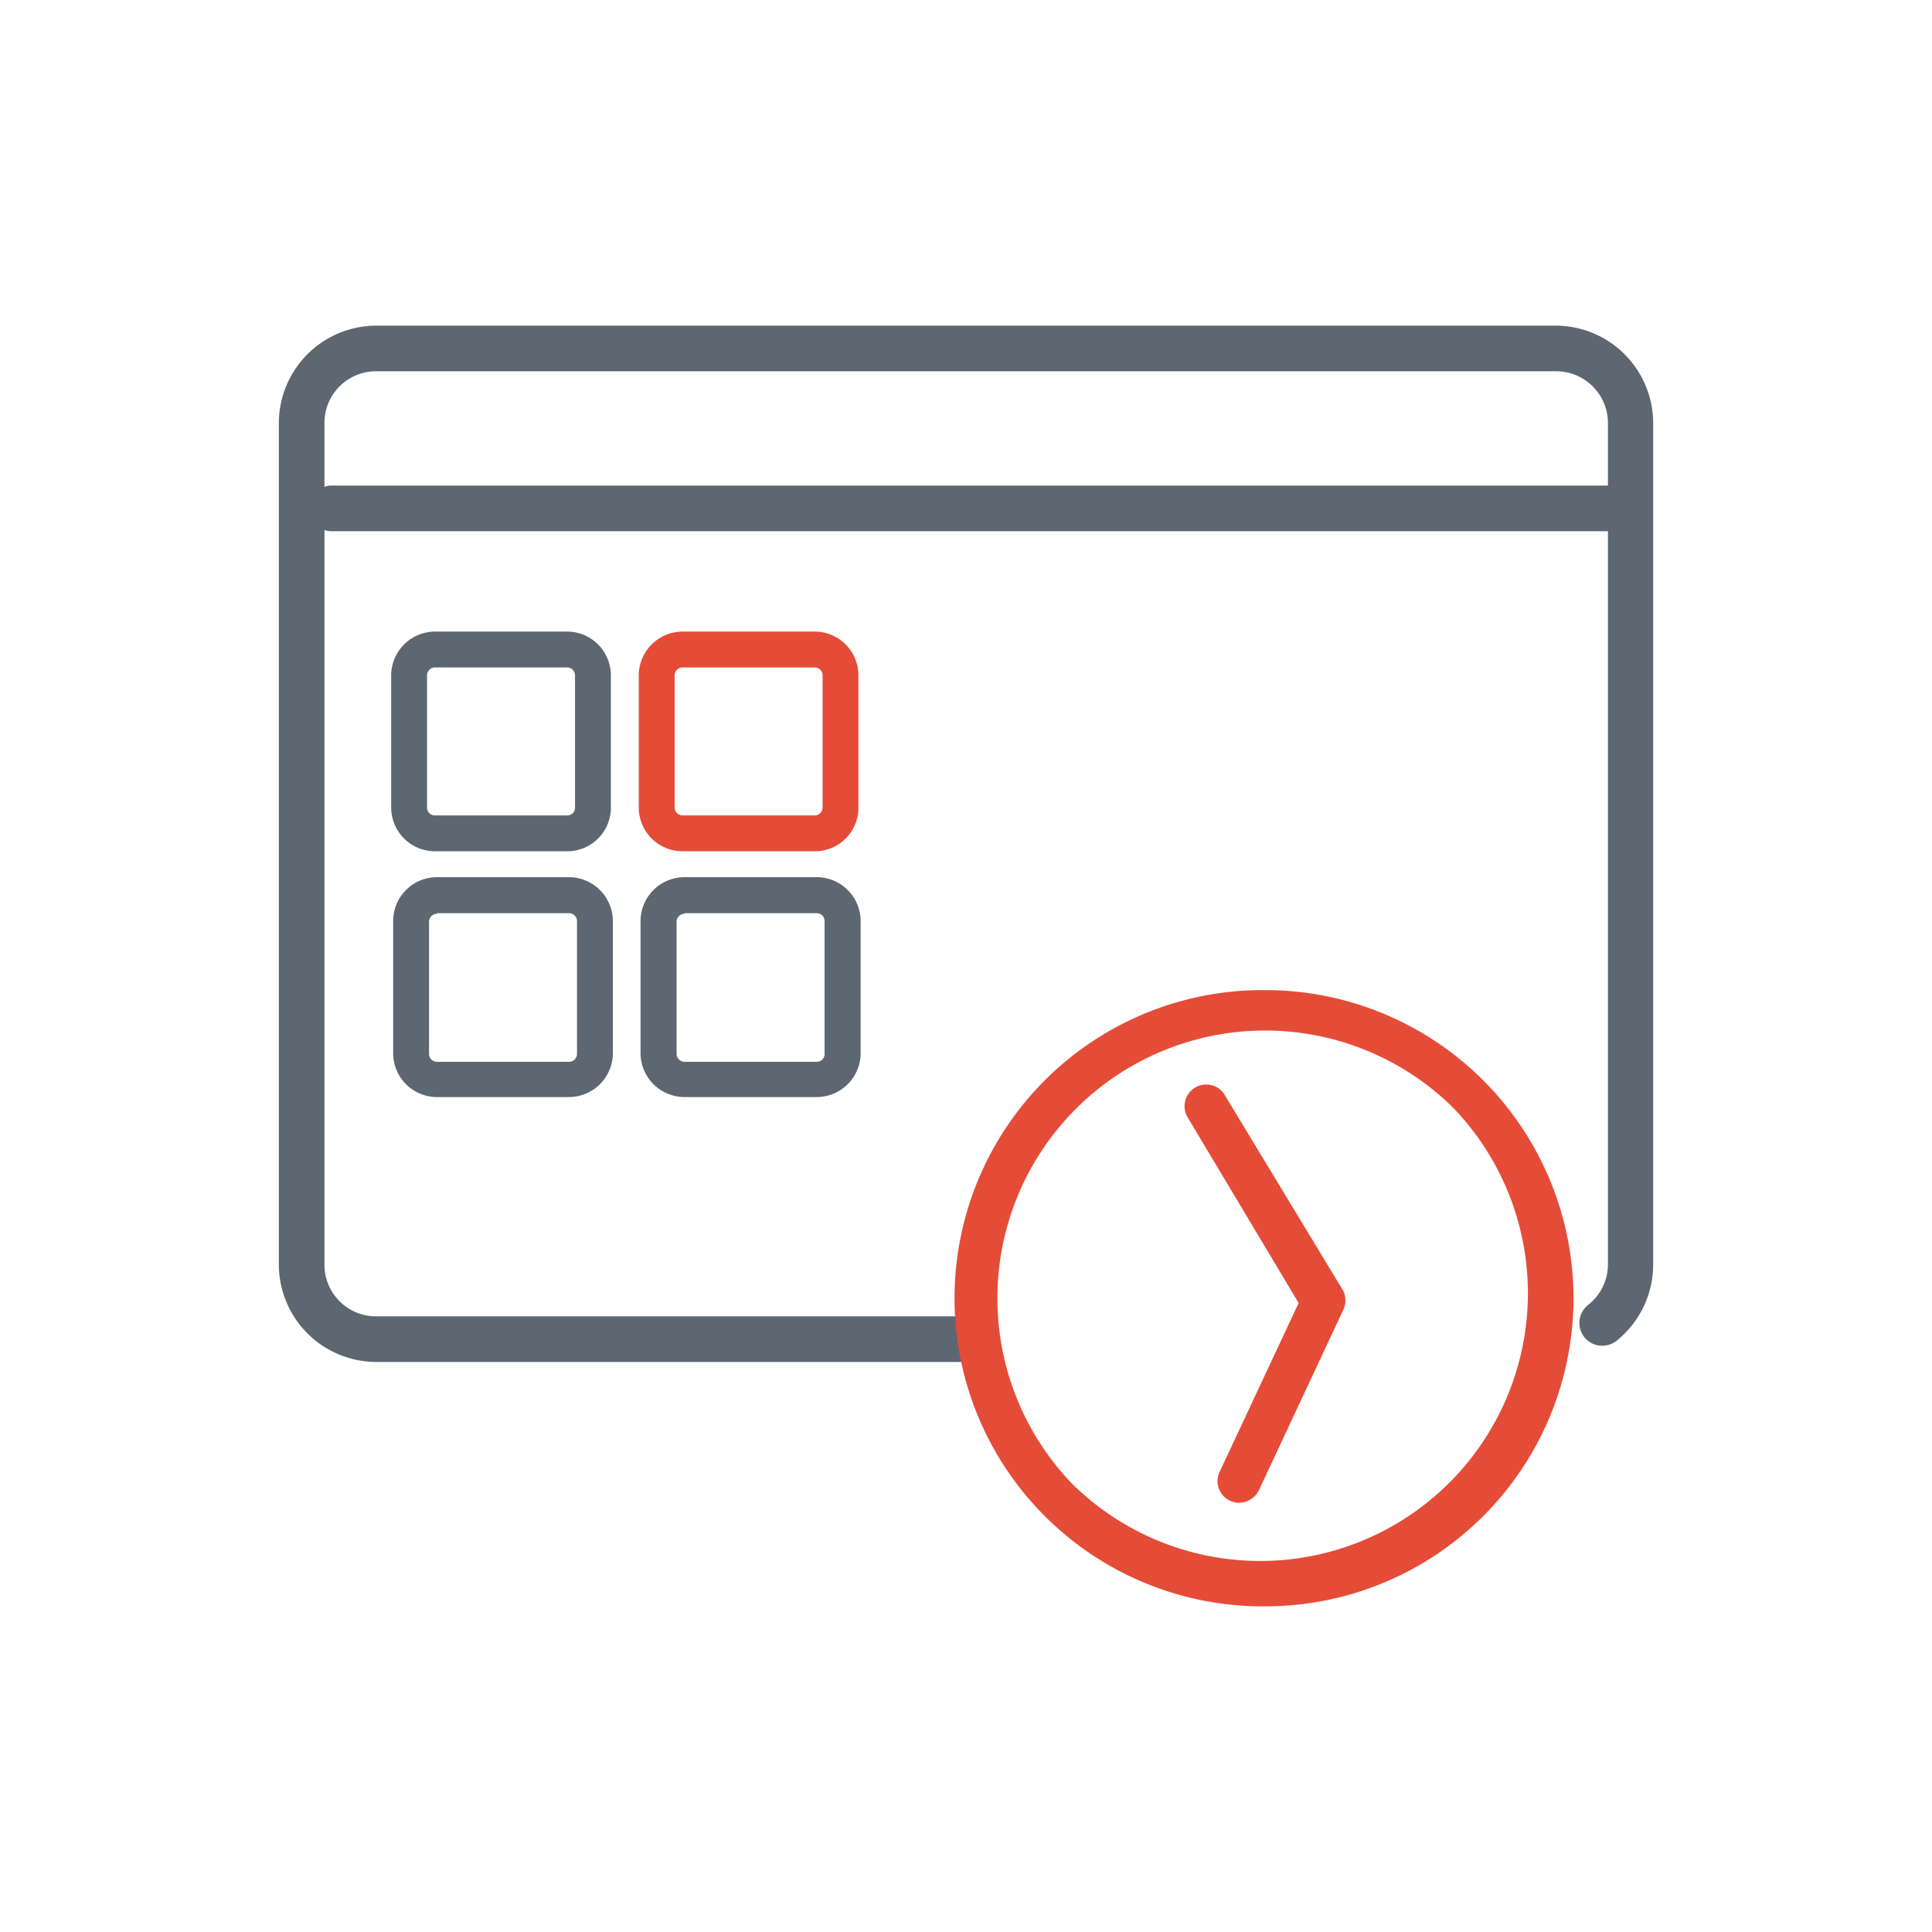 <svg xmlns="http://www.w3.org/2000/svg" viewBox="0 0 97 97"><defs><style>.a{fill:#5c6771}.b{fill:#e54c38}</style></defs><path d="M80.84 26.67H16.57a1.15 1.15 0 010-2.29h64.28a1.15 1.15 0 010 2.29z" class="a"/><path d="M48 68.38H18.89A4.9 4.9 0 0114 63.49V21.24a4.9 4.9 0 014.89-4.89h59.22A4.9 4.9 0 0183 21.24v42.25a4.91 4.91 0 01-1.84 3.83 1.16 1.16 0 01-1.62-.19 1.15 1.15 0 01.19-1.61 2.59 2.59 0 001-2V21.24a2.6 2.6 0 00-2.6-2.6H18.89a2.59 2.59 0 00-2.6 2.6v42.25a2.59 2.59 0 002.6 2.6H48a1.15 1.15 0 110 2.29z" class="a"/><path d="M63.53 50.21a15 15 0 11-10.59 25.55 15 15 0 0110.59-25.55zm9.85 5.12a13.94 13.94 0 00-19.84 19.59l.09.09a13.93 13.93 0 1019.7-19.7z" class="b"/><path d="M63.53 80.65a15.47 15.47 0 11-.27-30.94h.27a15.47 15.47 0 010 30.94zm0-29.94a14.47 14.47 0 000 28.94 14.47 14.47 0 000-28.94zm0 28.9a14.38 14.38 0 01-10.14-4.16l-.1-.09A14.44 14.44 0 1173.73 55l.25.25a14.42 14.42 0 01-10.45 24.36zm-9.6-5l.1.08a13.44 13.44 0 0019-19l-.19-.19a13.44 13.44 0 00-18.91 19.1z" class="b"/><path d="M60 55.81a.58.58 0 01.15-.82.59.59 0 01.82.14l5.9 9.85a.56.56 0 010 .56l-4.22 9a.6.6 0 01-1.08-.52l4.09-8.75z" class="b"/><path d="M62.2 75.45a1.09 1.09 0 01-1-1.48l4-8.55-5.59-9.35a1.09 1.09 0 011.82-1.19l6 9.91a1.12 1.12 0 010 1l-4.21 9a1.13 1.13 0 01-1.02.66zM60.49 55.4a.11.11 0 000 .12l5.88 9.83-4.21 9a.16.16 0 00.06.08.11.11 0 00.14 0l4.19-9-5.9-10a.12.12 0 00-.16-.03zm-19.59-13h-6.63a1.86 1.86 0 01-1.85-1.86v-6.63a1.85 1.85 0 011.85-1.85h6.63a1.87 1.87 0 011.86 1.85v6.63a1.88 1.88 0 01-1.86 1.86zm-6.63-9.23a.74.74 0 00-.74.74v6.63a.75.75 0 00.74.75h6.63a.76.76 0 00.75-.75v-6.63a.75.75 0 00-.75-.74z" class="b"/><path d="M40.9 42.74h-6.63a2.2 2.2 0 01-2.2-2.2v-6.63a2.21 2.21 0 012.2-2.2h6.63a2.2 2.2 0 012.2 2.2v6.63a2.19 2.19 0 01-2.2 2.2zM34.27 32.4a1.53 1.53 0 00-1.51 1.51v6.63a1.52 1.52 0 001.51 1.51h6.63a1.52 1.52 0 001.51-1.51v-6.63a1.51 1.51 0 00-1.51-1.5zm6.63 9.23h-6.63a1.09 1.09 0 01-1.09-1.09v-6.63a1.09 1.09 0 011.09-1.09h6.63a1.09 1.09 0 011.1 1.09v6.63a1.09 1.09 0 01-1.1 1.09zm-6.63-8.12a.4.4 0 00-.4.4v6.63a.4.4 0 00.4.4h6.63a.4.4 0 00.4-.4v-6.63a.4.4 0 00-.4-.4h-6.63z" class="b"/><path d="M41 54.73h-6.63a1.86 1.86 0 01-1.86-1.85v-6.63a1.86 1.86 0 011.86-1.86H41a1.86 1.86 0 011.85 1.86v6.63A1.85 1.85 0 0141 54.73zm-6.63-9.23a.76.76 0 00-.75.75v6.63a.75.75 0 00.75.74H41a.74.74 0 00.74-.74v-6.63a.75.75 0 00-.74-.75z" class="a"/><path d="M41 55.08h-6.64a2.21 2.21 0 01-2.2-2.2v-6.64a2.21 2.21 0 012.2-2.2H41a2.21 2.21 0 012.21 2.2v6.64a2.21 2.21 0 01-2.2 2.2zm-6.64-10.34a1.5 1.5 0 00-1.5 1.51v6.63a1.5 1.5 0 001.5 1.5H41a1.5 1.5 0 001.51-1.5v-6.63A1.5 1.5 0 0041 44.74zM41 54h-6.64a1.1 1.1 0 01-1.09-1.09v-6.66a1.09 1.09 0 011.09-1.09H41a1.08 1.08 0 011.09 1.09v6.63A1.09 1.09 0 0141 54zm-6.63-8.12a.4.4 0 00-.4.4v6.63a.4.4 0 00.4.4H41a.39.39 0 00.4-.4v-6.66a.39.39 0 00-.39-.4h-6.65zm-5.9-3.48h-6.63A1.86 1.86 0 0120 40.54v-6.63a1.85 1.85 0 011.85-1.85h6.63a1.86 1.86 0 011.86 1.85v6.63a1.87 1.87 0 01-1.87 1.86zm-6.63-9.23a.74.74 0 00-.74.74v6.63a.75.75 0 00.74.75h6.63a.76.76 0 00.75-.75v-6.63a.75.75 0 00-.75-.74z" class="a"/><path d="M28.47 42.74h-6.63a2.2 2.2 0 01-2.2-2.2v-6.63a2.21 2.21 0 012.2-2.2h6.63a2.2 2.2 0 012.2 2.2v6.63a2.19 2.19 0 01-2.2 2.2zM21.84 32.4a1.51 1.51 0 00-1.5 1.51v6.63a1.5 1.5 0 001.5 1.51h6.63A1.51 1.51 0 0030 40.54v-6.63a1.5 1.5 0 00-1.51-1.5zm6.63 9.23h-6.63a1.09 1.09 0 01-1.09-1.09v-6.63a1.09 1.09 0 011.09-1.09h6.63a1.09 1.09 0 011.09 1.09v6.63a1.09 1.09 0 01-1.09 1.09zm-6.63-8.12a.4.4 0 00-.4.4v6.63a.39.39 0 00.4.4h6.63a.39.39 0 00.4-.4v-6.63a.4.4 0 00-.4-.4h-6.63zm6.73 21.22h-6.63a1.85 1.85 0 01-1.86-1.85v-6.63a1.86 1.86 0 011.86-1.86h6.63a1.86 1.86 0 011.85 1.86v6.63a1.85 1.85 0 01-1.85 1.85zm-6.63-9.23a.76.76 0 00-.75.75v6.63a.74.74 0 00.74.74h6.64a.74.74 0 00.74-.74v-6.63a.75.75 0 00-.74-.75z" class="a"/><path d="M28.57 55.08h-6.63a2.2 2.2 0 01-2.2-2.2v-6.64a2.2 2.2 0 012.2-2.2h6.63a2.21 2.21 0 012.2 2.2v6.64a2.21 2.21 0 01-2.2 2.2zm-6.63-10.34a1.5 1.5 0 00-1.51 1.51v6.63a1.5 1.5 0 001.51 1.5h6.63a1.5 1.5 0 001.5-1.5v-6.63a1.5 1.5 0 00-1.5-1.51zM28.57 54h-6.63a1.09 1.09 0 01-1.09-1.09v-6.66a1.08 1.08 0 011.09-1.09h6.63a1.09 1.09 0 011.09 1.09v6.63A1.1 1.1 0 0128.57 54zm-6.63-8.12a.4.4 0 00-.4.4v6.63a.4.4 0 00.4.4h6.63a.4.4 0 00.4-.4v-6.66a.4.4 0 00-.4-.4h-6.63z" class="a"/></svg>